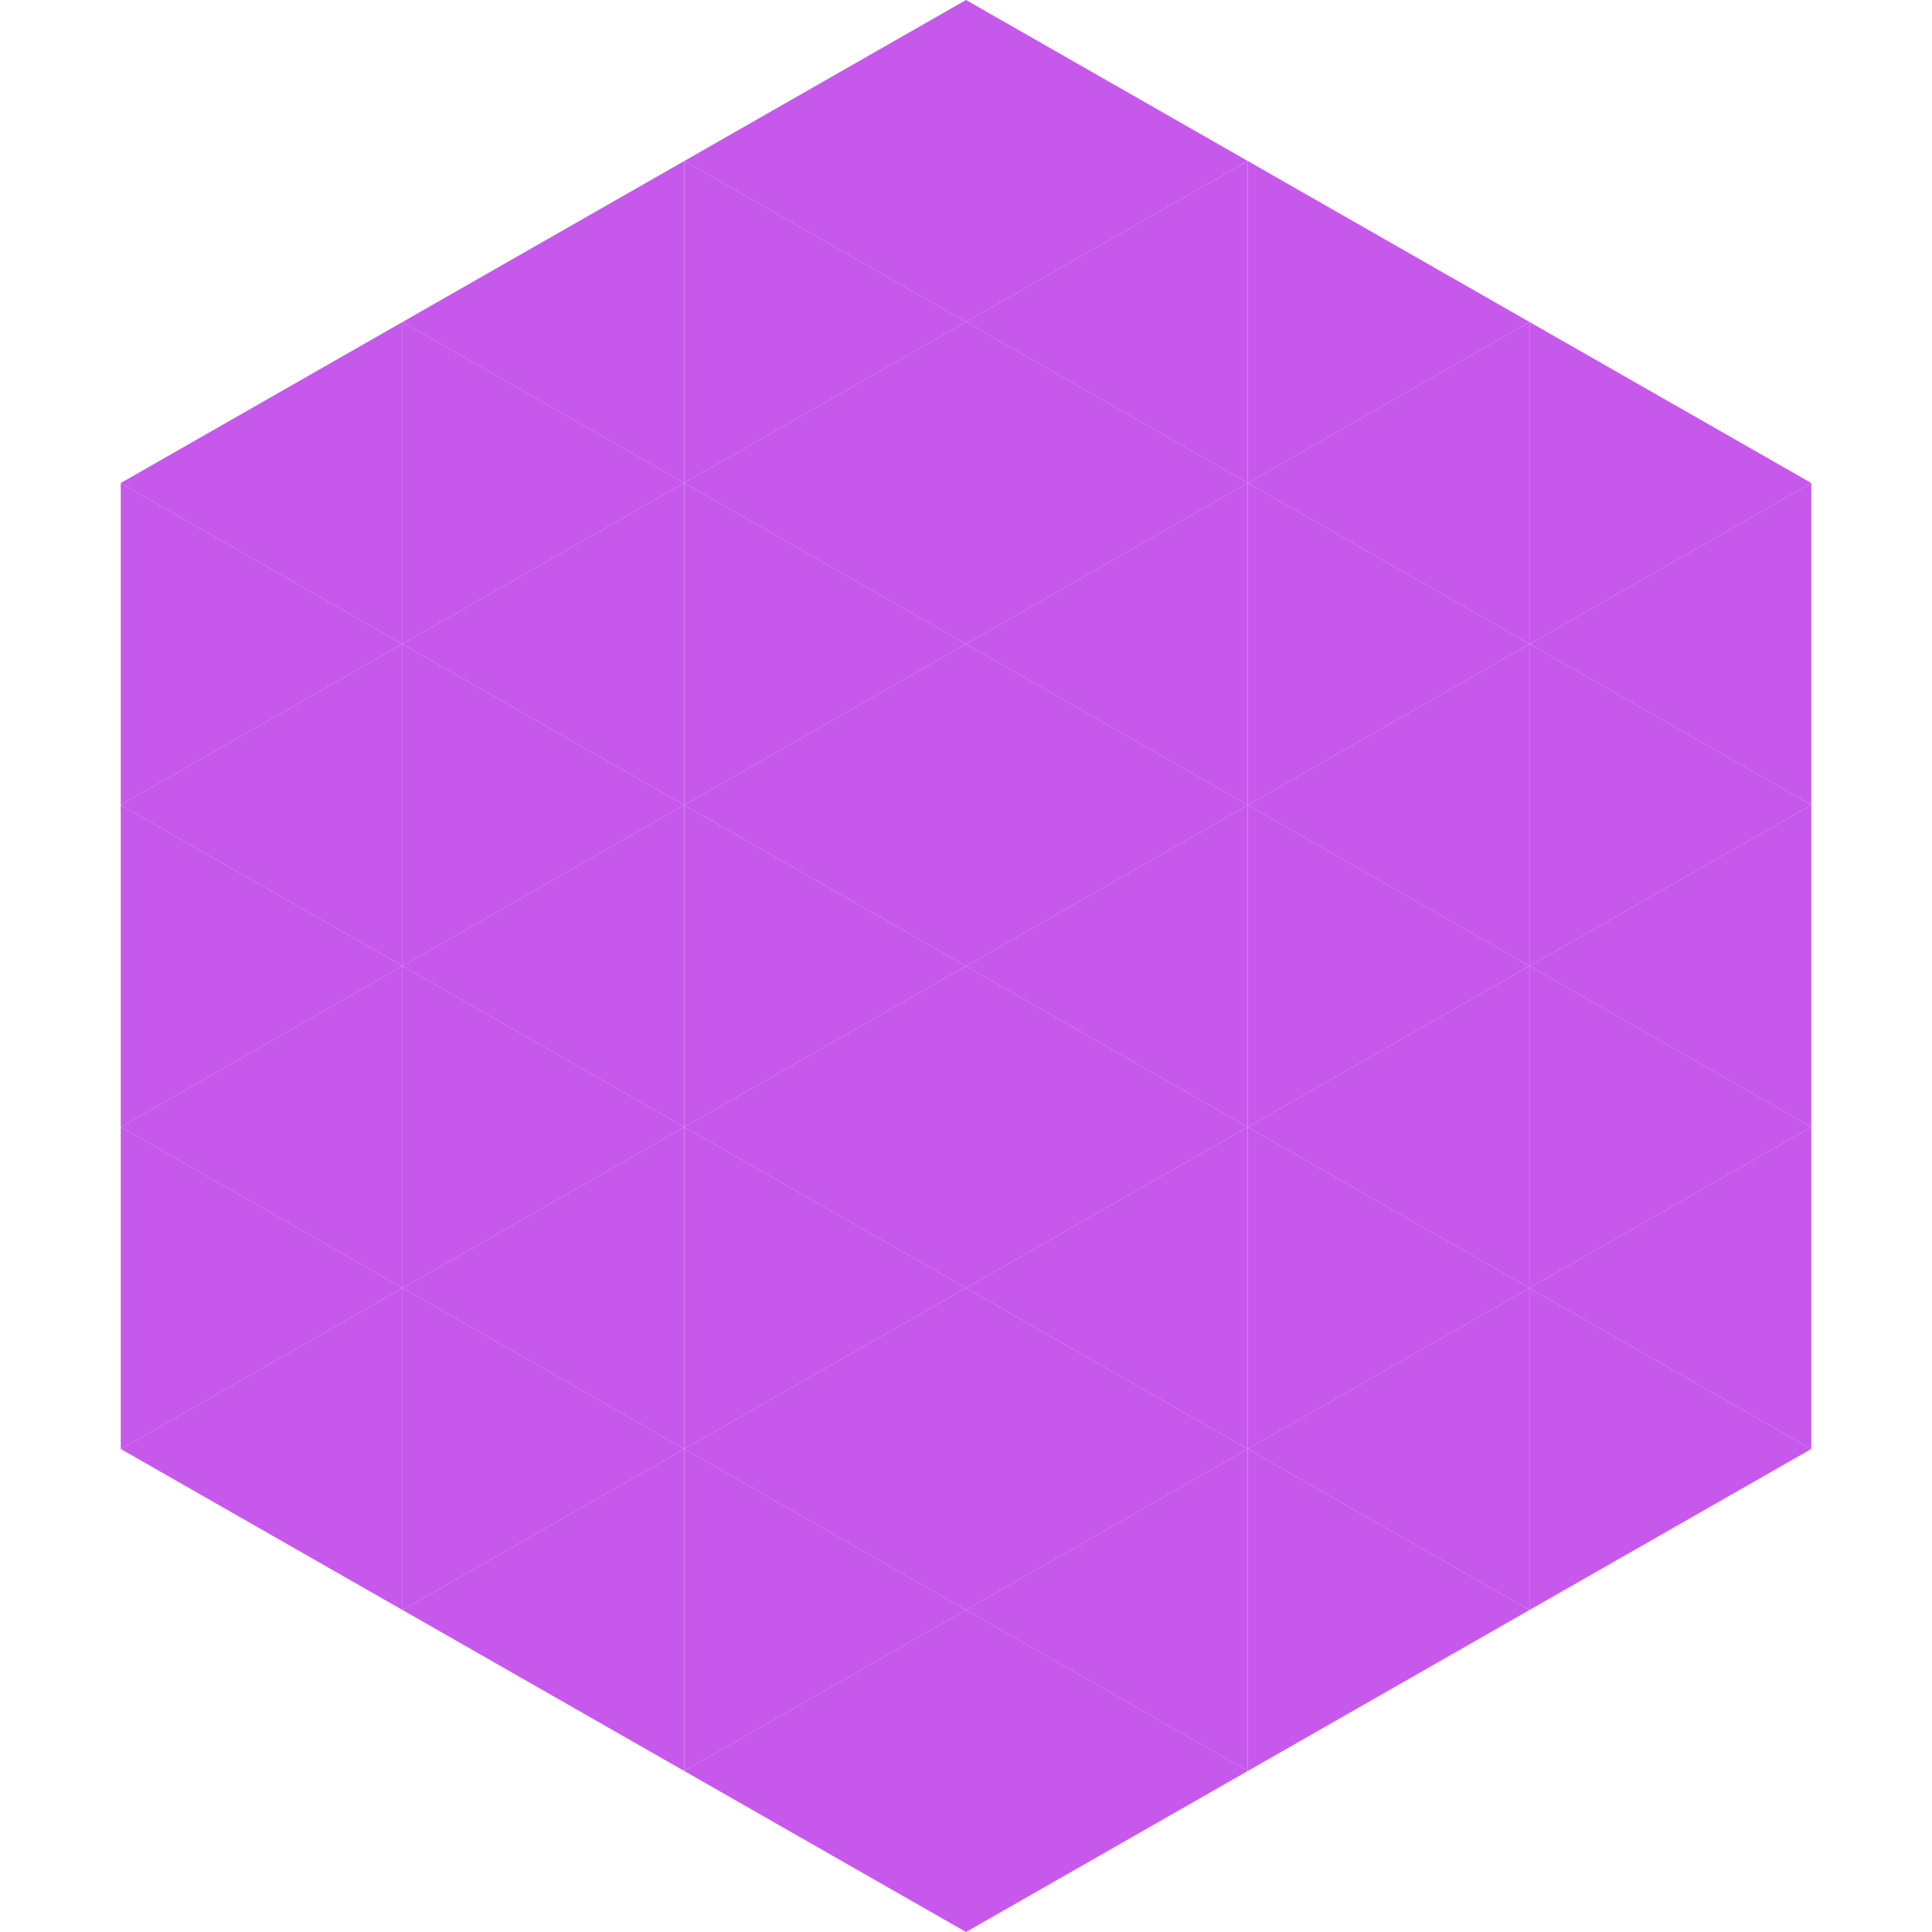 <?xml version="1.0"?>
<!-- Generated by SVGo -->
<svg width="240" height="240"
     xmlns="http://www.w3.org/2000/svg"
     xmlns:xlink="http://www.w3.org/1999/xlink">
<polygon points="50,40 15,60 50,80" style="fill:rgb(198,89,235)" />
<polygon points="190,40 225,60 190,80" style="fill:rgb(198,89,235)" />
<polygon points="15,60 50,80 15,100" style="fill:rgb(198,89,235)" />
<polygon points="225,60 190,80 225,100" style="fill:rgb(198,89,235)" />
<polygon points="50,80 15,100 50,120" style="fill:rgb(198,89,235)" />
<polygon points="190,80 225,100 190,120" style="fill:rgb(198,89,235)" />
<polygon points="15,100 50,120 15,140" style="fill:rgb(198,89,235)" />
<polygon points="225,100 190,120 225,140" style="fill:rgb(198,89,235)" />
<polygon points="50,120 15,140 50,160" style="fill:rgb(198,89,235)" />
<polygon points="190,120 225,140 190,160" style="fill:rgb(198,89,235)" />
<polygon points="15,140 50,160 15,180" style="fill:rgb(198,89,235)" />
<polygon points="225,140 190,160 225,180" style="fill:rgb(198,89,235)" />
<polygon points="50,160 15,180 50,200" style="fill:rgb(198,89,235)" />
<polygon points="190,160 225,180 190,200" style="fill:rgb(198,89,235)" />
<polygon points="15,180 50,200 15,220" style="fill:rgb(255,255,255); fill-opacity:0" />
<polygon points="225,180 190,200 225,220" style="fill:rgb(255,255,255); fill-opacity:0" />
<polygon points="50,0 85,20 50,40" style="fill:rgb(255,255,255); fill-opacity:0" />
<polygon points="190,0 155,20 190,40" style="fill:rgb(255,255,255); fill-opacity:0" />
<polygon points="85,20 50,40 85,60" style="fill:rgb(198,89,235)" />
<polygon points="155,20 190,40 155,60" style="fill:rgb(198,89,235)" />
<polygon points="50,40 85,60 50,80" style="fill:rgb(198,89,235)" />
<polygon points="190,40 155,60 190,80" style="fill:rgb(198,89,235)" />
<polygon points="85,60 50,80 85,100" style="fill:rgb(198,89,235)" />
<polygon points="155,60 190,80 155,100" style="fill:rgb(198,89,235)" />
<polygon points="50,80 85,100 50,120" style="fill:rgb(198,89,235)" />
<polygon points="190,80 155,100 190,120" style="fill:rgb(198,89,235)" />
<polygon points="85,100 50,120 85,140" style="fill:rgb(198,89,235)" />
<polygon points="155,100 190,120 155,140" style="fill:rgb(198,89,235)" />
<polygon points="50,120 85,140 50,160" style="fill:rgb(198,89,235)" />
<polygon points="190,120 155,140 190,160" style="fill:rgb(198,89,235)" />
<polygon points="85,140 50,160 85,180" style="fill:rgb(198,89,235)" />
<polygon points="155,140 190,160 155,180" style="fill:rgb(198,89,235)" />
<polygon points="50,160 85,180 50,200" style="fill:rgb(198,89,235)" />
<polygon points="190,160 155,180 190,200" style="fill:rgb(198,89,235)" />
<polygon points="85,180 50,200 85,220" style="fill:rgb(198,89,235)" />
<polygon points="155,180 190,200 155,220" style="fill:rgb(198,89,235)" />
<polygon points="120,0 85,20 120,40" style="fill:rgb(198,89,235)" />
<polygon points="120,0 155,20 120,40" style="fill:rgb(198,89,235)" />
<polygon points="85,20 120,40 85,60" style="fill:rgb(198,89,235)" />
<polygon points="155,20 120,40 155,60" style="fill:rgb(198,89,235)" />
<polygon points="120,40 85,60 120,80" style="fill:rgb(198,89,235)" />
<polygon points="120,40 155,60 120,80" style="fill:rgb(198,89,235)" />
<polygon points="85,60 120,80 85,100" style="fill:rgb(198,89,235)" />
<polygon points="155,60 120,80 155,100" style="fill:rgb(198,89,235)" />
<polygon points="120,80 85,100 120,120" style="fill:rgb(198,89,235)" />
<polygon points="120,80 155,100 120,120" style="fill:rgb(198,89,235)" />
<polygon points="85,100 120,120 85,140" style="fill:rgb(198,89,235)" />
<polygon points="155,100 120,120 155,140" style="fill:rgb(198,89,235)" />
<polygon points="120,120 85,140 120,160" style="fill:rgb(198,89,235)" />
<polygon points="120,120 155,140 120,160" style="fill:rgb(198,89,235)" />
<polygon points="85,140 120,160 85,180" style="fill:rgb(198,89,235)" />
<polygon points="155,140 120,160 155,180" style="fill:rgb(198,89,235)" />
<polygon points="120,160 85,180 120,200" style="fill:rgb(198,89,235)" />
<polygon points="120,160 155,180 120,200" style="fill:rgb(198,89,235)" />
<polygon points="85,180 120,200 85,220" style="fill:rgb(198,89,235)" />
<polygon points="155,180 120,200 155,220" style="fill:rgb(198,89,235)" />
<polygon points="120,200 85,220 120,240" style="fill:rgb(198,89,235)" />
<polygon points="120,200 155,220 120,240" style="fill:rgb(198,89,235)" />
<polygon points="85,220 120,240 85,260" style="fill:rgb(255,255,255); fill-opacity:0" />
<polygon points="155,220 120,240 155,260" style="fill:rgb(255,255,255); fill-opacity:0" />
</svg>
